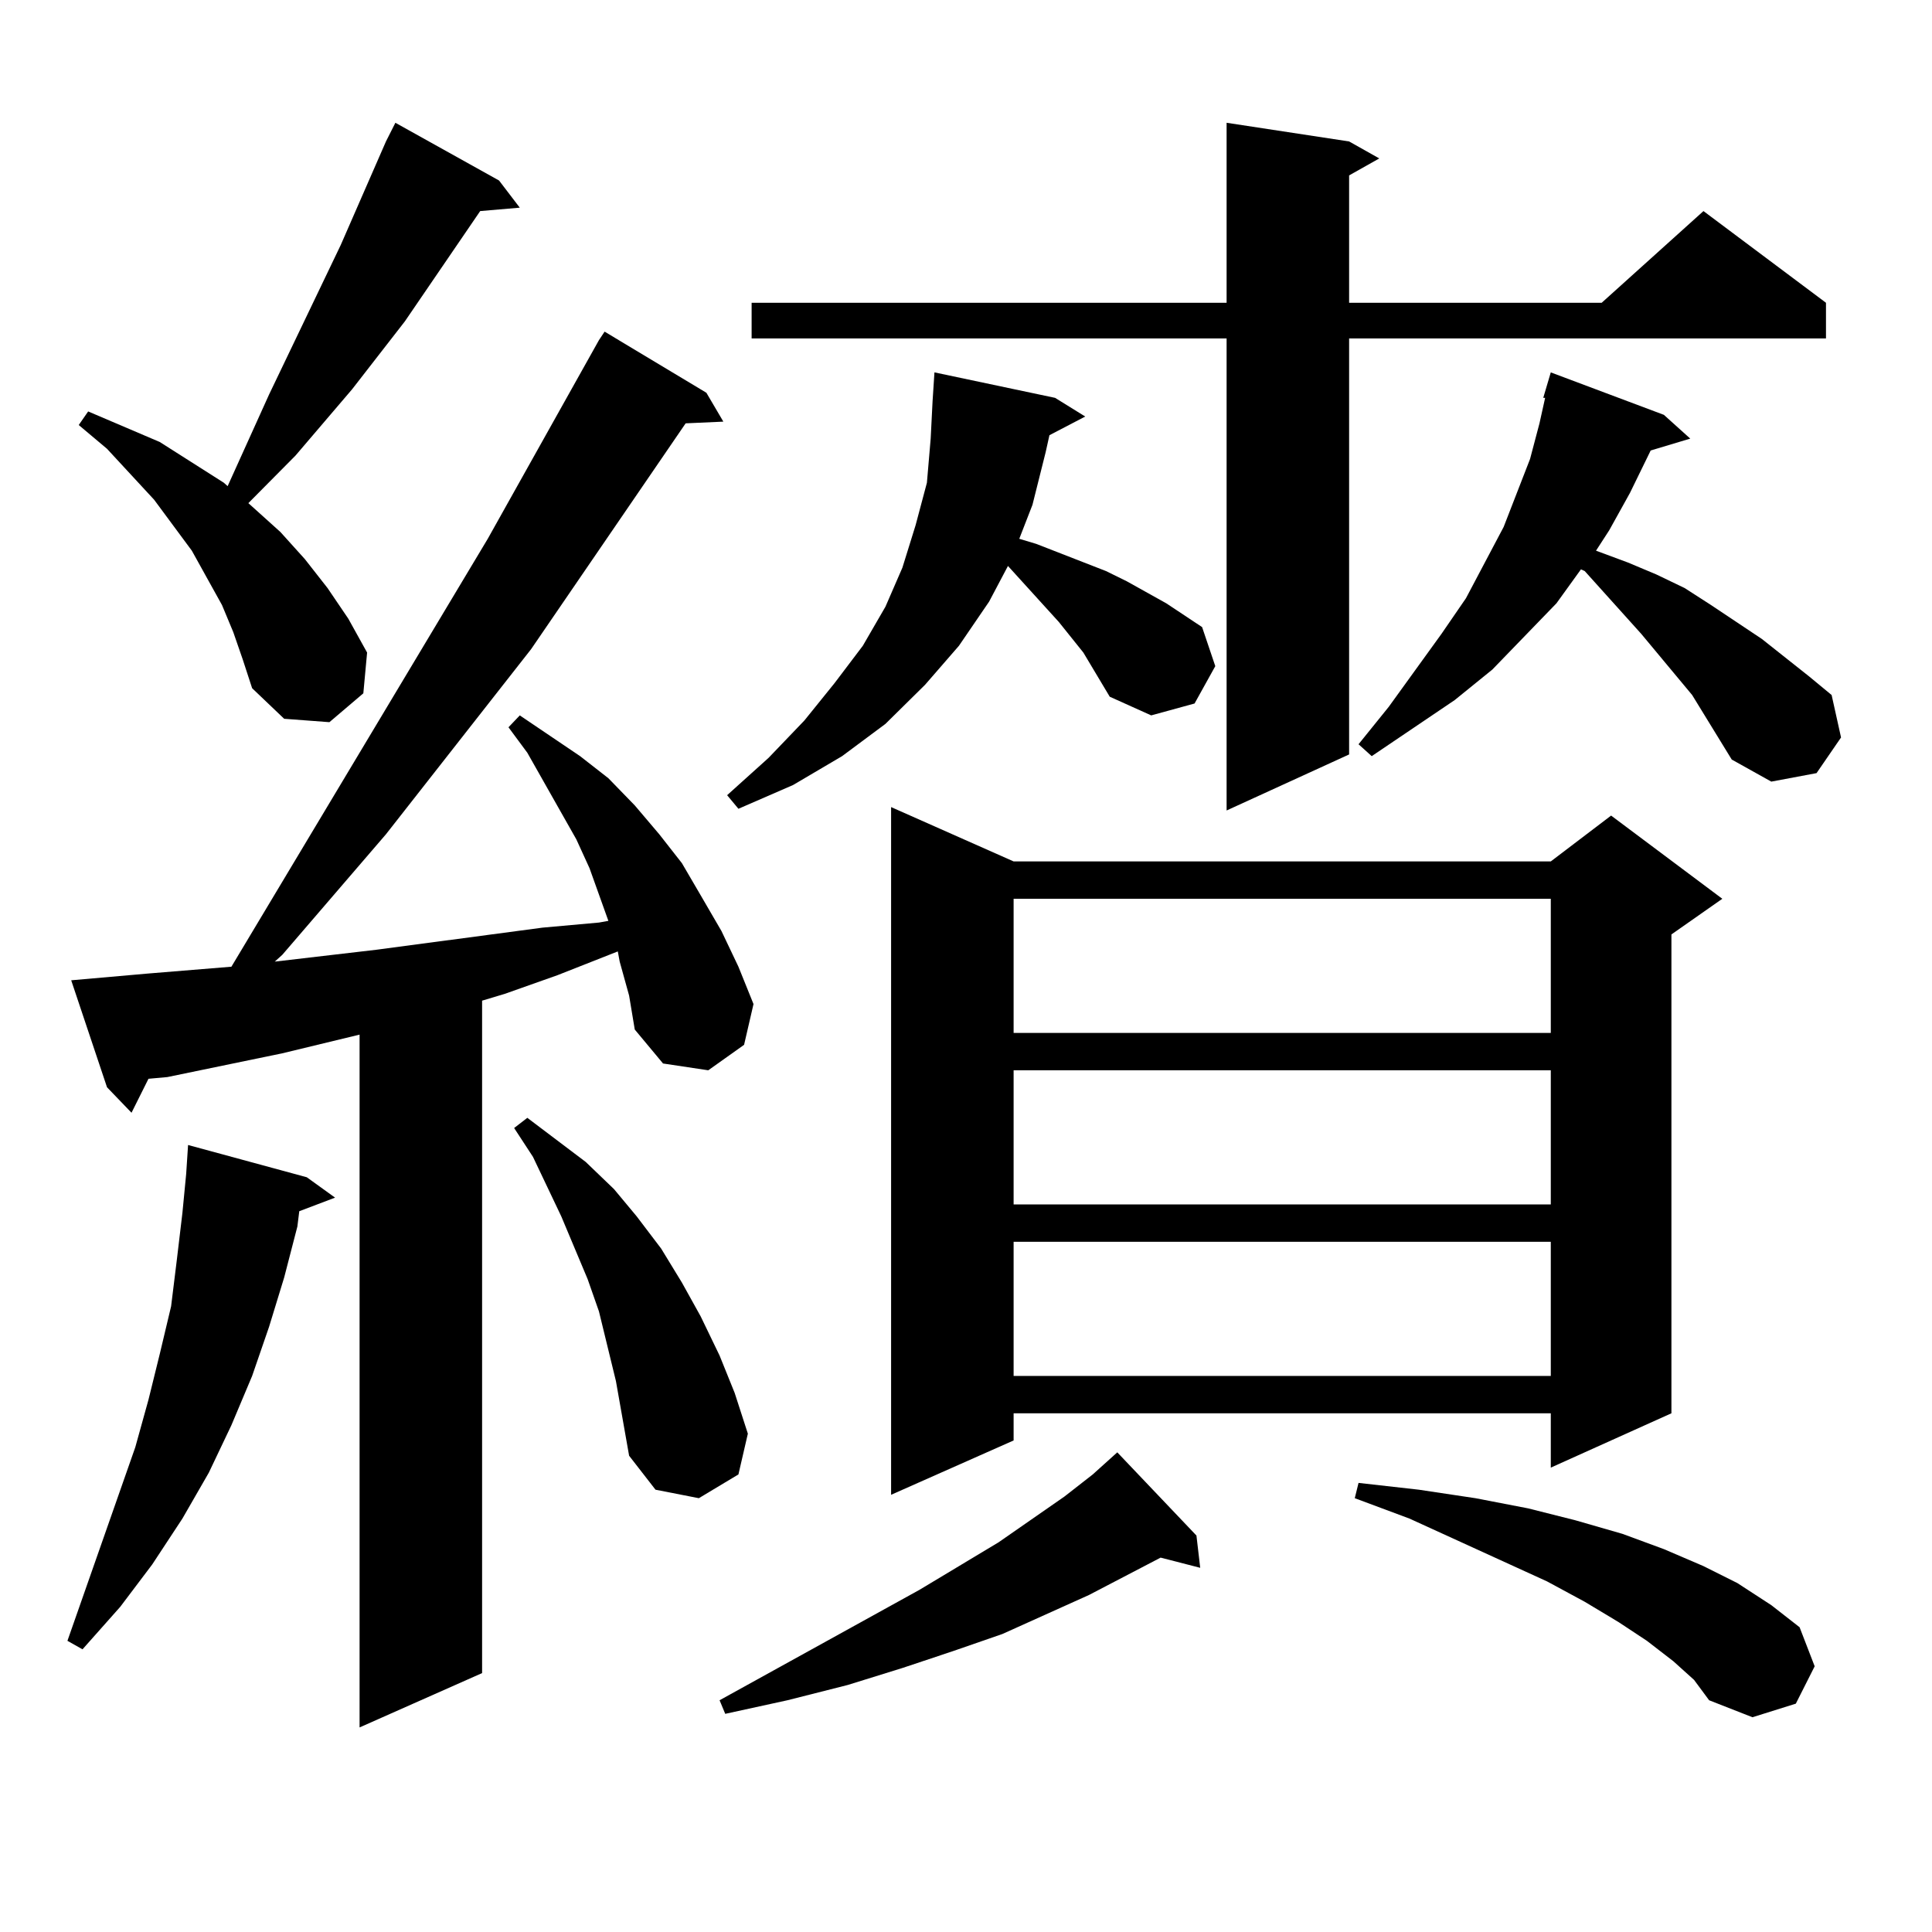 <?xml version="1.0" encoding="utf-8"?>
<!-- Generator: Adobe Illustrator 16.0.0, SVG Export Plug-In . SVG Version: 6.00 Build 0)  -->
<!DOCTYPE svg PUBLIC "-//W3C//DTD SVG 1.1//EN" "http://www.w3.org/Graphics/SVG/1.1/DTD/svg11.dtd">
<svg version="1.1" id="图层_1" xmlns="http://www.w3.org/2000/svg" xmlns:xlink="http://www.w3.org/1999/xlink" x="0px" y="0px"
	 width="1000px" height="1000px" viewBox="0 0 1000 1000" enable-background="new 0 0 1000 1000" xml:space="preserve">
<path d="M158.801,609.348l14.634,10.547l-18.536,7.031l-0.976,7.91l-6.829,26.367l-7.805,25.488l-8.78,25.488l-10.731,25.488
	l-11.707,24.609l-13.658,23.73l-15.609,23.73l-16.585,21.973l-19.512,21.973l-7.805-4.395l35.121-100.195l6.829-24.609l5.854-23.73
	l5.854-24.609l2.927-23.73l2.927-24.609l1.951-20.215l0.976-14.941L158.801,609.348z M320.748,497.727l-0.976-5.273l-31.219,12.305
	l-27.316,9.668l-11.707,3.516v348.047l-63.413,28.125V535.52l-39.999,9.668l-59.511,12.305l-9.756,0.879l-8.78,17.578
	l-12.683-13.184l-18.536-55.371l39.999-3.516l42.926-3.516l132.68-221.484l57.56-102.832l2.927-4.395l52.682,31.641l8.78,14.941
	l-19.512,0.879l-79.998,116.895l-75.12,95.801l-53.657,62.402l-3.902,3.516l52.682-6.152l85.852-11.426l29.268-2.637l4.878-0.879
	l-9.756-27.246l-6.829-14.941l-25.365-44.824l-9.756-13.184l5.854-6.152l31.219,21.094l14.634,11.426l13.658,14.063l12.683,14.941
	l11.707,14.941l9.756,16.699l10.731,18.457l8.78,18.457l7.805,19.336l-4.878,21.094l-18.536,13.184l-23.414-3.516l-14.634-17.578
	l-2.927-17.578L320.748,497.727z M120.753,327.219l-5.854-14.063L99.29,285.031l-9.756-13.184l-9.756-13.184l-24.39-26.367
	l-14.634-12.305l4.878-7.031l37.072,15.82l16.585,10.547l16.585,10.547l1.951,1.758l21.463-47.461l37.072-77.344l23.414-53.613
	l4.878-9.668l53.657,29.883l10.731,14.063l-20.487,1.758l-39.023,57.129l-27.316,35.156l-29.268,34.277l-24.39,24.609l16.585,14.941
	l12.683,14.063l11.707,14.941l10.731,15.82l9.756,17.578l-1.951,21.094l-17.561,14.941l-23.414-1.758l-16.585-15.82l-4.878-14.941
	L120.753,327.219z M318.797,714.816l-8.78-36.035l-5.854-16.699l-13.658-32.52l-14.634-30.762l-9.756-14.941l6.829-5.273
	l30.243,22.852l14.634,14.063l11.707,14.063l12.683,16.699l10.731,17.578l9.756,17.578l9.756,20.215l7.805,19.336l6.829,21.094
	l-4.878,21.094l-20.487,12.305l-22.438-4.395l-13.658-17.578L318.797,714.816z M619.277,794.797l1.951,16.699l-20.487-5.273
	l-37.072,19.336l-44.877,20.215l-25.365,8.789l-26.341,8.789l-28.292,8.789l-31.219,7.91l-32.194,7.031l-2.927-7.031l103.412-57.129
	l40.975-24.609l34.146-23.73l14.634-11.426l12.683-11.426L619.277,794.797z M574.4,360.617l-13.658-22.852l-12.683-15.82
	l-26.341-29.004l-9.756,18.457l-15.609,22.852l-17.561,20.215l-20.487,20.215l-22.438,16.699l-25.365,14.941l-28.292,12.305
	l-5.854-7.031l21.463-19.336l18.536-19.336l15.609-19.336l14.634-19.336l11.707-20.215l8.78-20.215l6.829-21.973l5.854-21.973
	l1.951-22.852l0.976-19.336l0.976-14.941l62.438,13.184l15.609,9.668l-18.536,9.668l-1.951,8.789l-6.829,27.246l-6.829,17.578
	l8.78,2.637l36.097,14.063l10.731,5.273l20.487,11.426l18.536,12.305l6.829,20.215l-10.731,19.336l-22.438,6.152L574.4,360.617z
	 M698.3,73.215l15.609,8.789L698.3,90.793v65.918h130.729l52.682-47.461l63.413,47.461v18.457H698.3V390.5l-63.413,29.004V175.168
	H389.039v-18.457h245.848V63.547L698.3,73.215z M524.646,445.871h278.042l31.219-23.73l57.56,43.066l-26.341,18.457v247.852
	l-62.438,28.125v-28.125H524.646v14.063l-63.413,28.125V417.746L524.646,445.871z M524.646,465.207v69.434h278.042v-69.434H524.646z
	 M524.646,553.977v69.434h278.042v-69.434H524.646z M524.646,642.746v69.434h278.042v-69.434H524.646z M866.101,859.836
	l-13.658-10.547l-14.634-9.668l-17.561-10.547l-19.512-10.547l-71.218-32.52l-28.292-10.547l1.951-7.91l31.219,3.516l29.268,4.395
	l27.316,5.273l24.39,6.152l24.39,7.031l21.463,7.91l20.487,8.789l17.561,8.789l17.561,11.426l14.634,11.426l7.805,20.215
	l-9.756,19.336l-22.438,7.031l-22.438-8.789l-7.805-10.547L866.101,859.836z M896.344,393.137l-20.487-33.398l-26.341-31.641
	l-29.268-32.52l-1.951-0.879l-12.683,17.578l-33.17,34.277l-19.512,15.82l-42.926,29.004l-6.829-6.152l15.609-19.336l27.316-37.793
	l12.683-18.457l9.756-18.457l9.756-18.457l6.829-17.578l6.829-17.578l4.878-18.457l2.927-13.184h-0.976l3.902-13.184l58.535,21.973
	l13.658,12.305l-20.487,6.152l-10.731,21.973l-10.731,19.336l-6.829,10.547l16.585,6.152l14.634,6.152l14.634,7.031l13.658,8.789
	l26.341,17.578l24.39,19.336l11.707,9.668l4.878,21.973l-12.683,18.457l-23.414,4.395L896.344,393.137z"/>
</svg>
